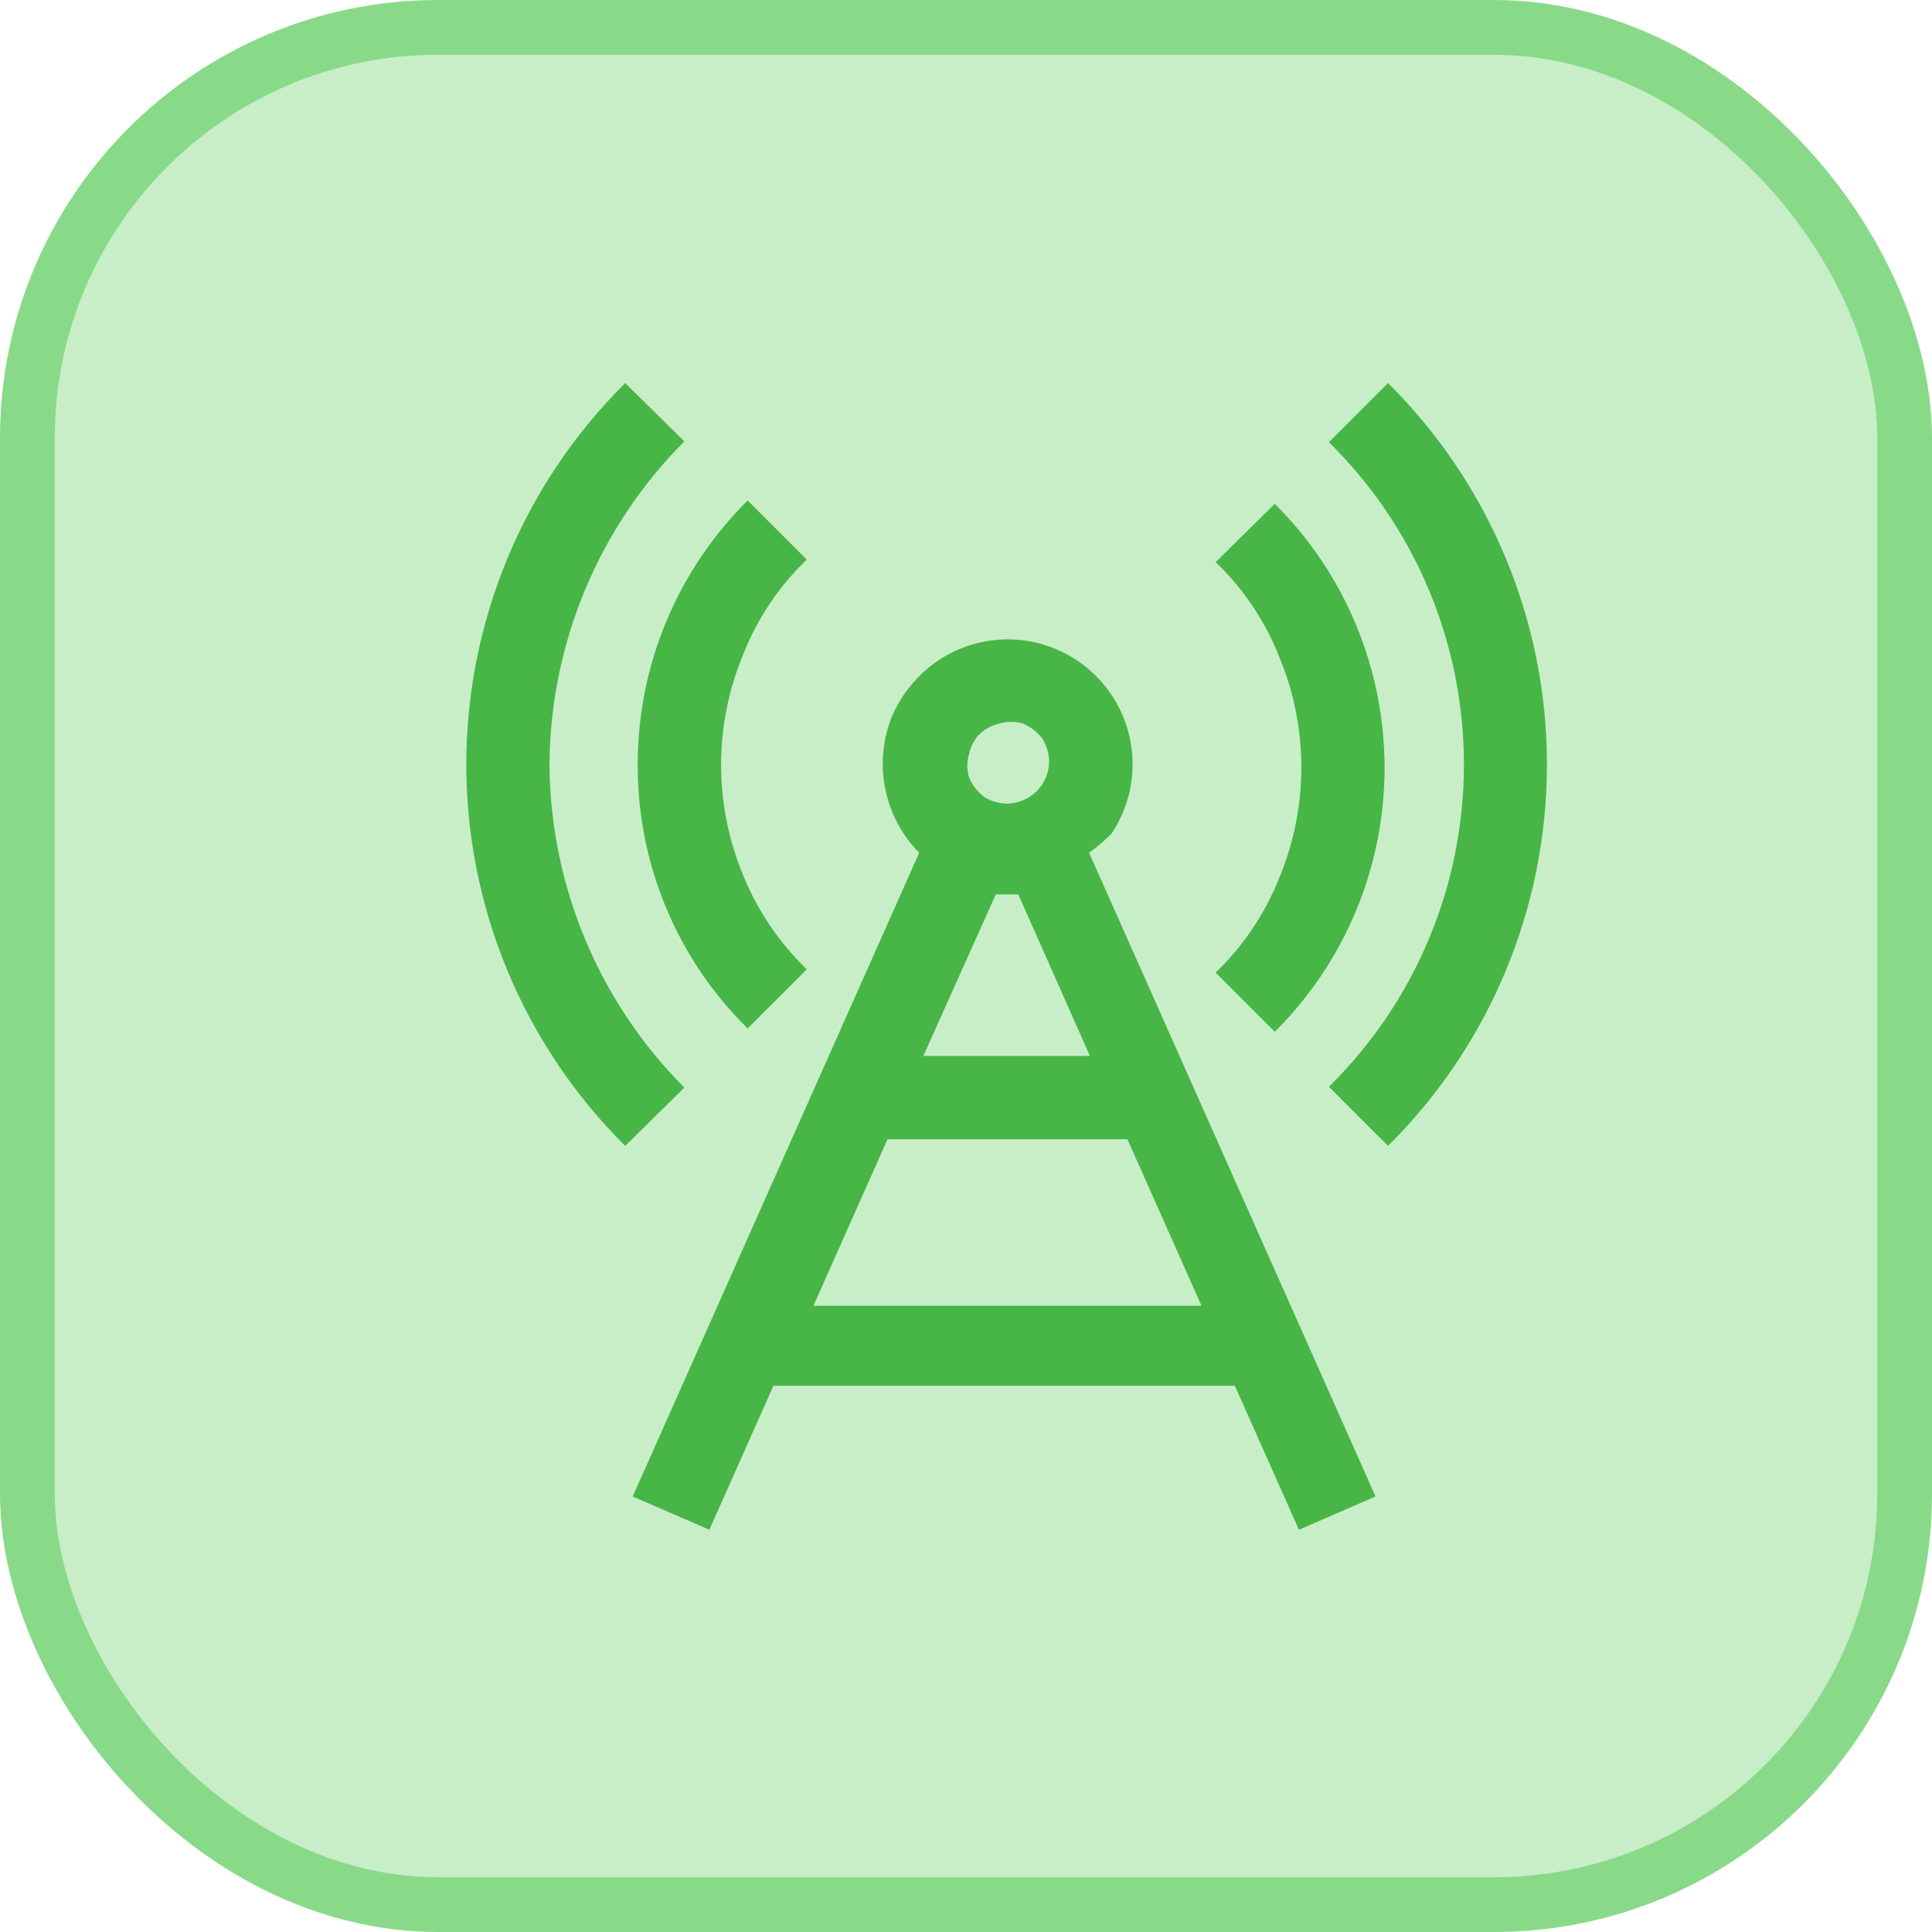 <svg width="58" height="58" viewBox="0 0 58 58" fill="none" xmlns="http://www.w3.org/2000/svg">
<rect x="0.822" y="0.822" width="56.356" height="56.356" rx="12.331" fill="#C8EEC8"/>
<rect x="0.822" y="0.822" width="56.356" height="56.356" rx="12.331" stroke="#88DA88" stroke-width="1.644"/>
<path fill-rule="evenodd" clip-rule="evenodd" d="M16.495 22.95C16.521 19.311 17.975 15.827 20.545 13.25L18.77 11.5C17.258 12.999 16.058 14.783 15.239 16.748C14.421 18.713 13.999 20.821 13.999 22.95C13.999 25.079 14.421 27.187 15.239 29.152C16.058 31.117 17.258 32.901 18.77 34.4L20.545 32.65C17.975 30.073 16.521 26.589 16.495 22.95ZM19.145 22.95C19.139 24.424 19.427 25.885 19.994 27.246C20.561 28.607 21.394 29.841 22.445 30.875L24.22 29.1C23.4 28.308 22.753 27.355 22.32 26.3C21.877 25.243 21.648 24.109 21.648 22.962C21.648 21.816 21.877 20.682 22.32 19.625C22.743 18.558 23.391 17.594 24.22 16.8L22.445 15.025C21.399 16.062 20.568 17.297 20.002 18.657C19.435 20.017 19.144 21.477 19.145 22.95ZM38.27 30.975L36.495 29.2C37.32 28.4 37.97 27.44 38.395 26.375C38.839 25.318 39.067 24.184 39.067 23.038C39.067 21.891 38.839 20.757 38.395 19.7C37.972 18.633 37.324 17.669 36.495 16.875L38.27 15.125C39.315 16.163 40.144 17.398 40.709 18.758C41.275 20.119 41.566 21.577 41.566 23.05C41.566 24.523 41.275 25.982 40.709 27.342C40.144 28.702 39.315 29.936 38.27 30.975ZM41.67 11.5L39.895 13.275C41.178 14.538 42.198 16.044 42.894 17.705C43.589 19.366 43.948 21.149 43.948 22.95C43.948 24.751 43.589 26.534 42.894 28.195C42.198 29.856 41.178 31.362 39.895 32.625L41.67 34.4C43.182 32.901 44.382 31.117 45.2 29.152C46.019 27.187 46.441 25.079 46.441 22.95C46.441 20.821 46.019 18.713 45.2 16.748C44.382 14.783 43.182 12.999 41.67 11.5ZM33.983 22.575C34.068 23.438 33.851 24.304 33.37 25.025C33.163 25.236 32.937 25.429 32.695 25.6L41.295 44.925L38.995 45.925L37.07 41.6H23.22L21.295 45.925L18.995 44.925L27.595 25.6C27.076 25.074 26.722 24.409 26.576 23.685C26.429 22.962 26.497 22.211 26.77 21.525C27.062 20.835 27.549 20.244 28.17 19.825C28.709 19.466 29.331 19.252 29.977 19.205C30.622 19.157 31.269 19.278 31.855 19.555C32.44 19.832 32.943 20.256 33.316 20.785C33.689 21.314 33.919 21.931 33.983 22.575ZM29.995 21.725C29.757 21.778 29.54 21.9 29.37 22.075C29.234 22.233 29.139 22.422 29.095 22.625C29.023 22.861 29.023 23.114 29.095 23.35C29.195 23.575 29.35 23.775 29.545 23.925C29.756 24.055 29.998 24.124 30.245 24.125C30.575 24.119 30.889 23.985 31.122 23.752C31.355 23.519 31.489 23.204 31.495 22.875C31.494 22.628 31.424 22.386 31.295 22.175C31.143 21.98 30.946 21.825 30.72 21.725C30.484 21.653 30.231 21.653 29.995 21.725ZM30.57 26.85H29.895L27.72 31.7H32.72L30.57 26.85ZM36.07 39.2L33.845 34.2H26.645L24.42 39.2H36.07Z" fill="#47B647"/>
</svg>
